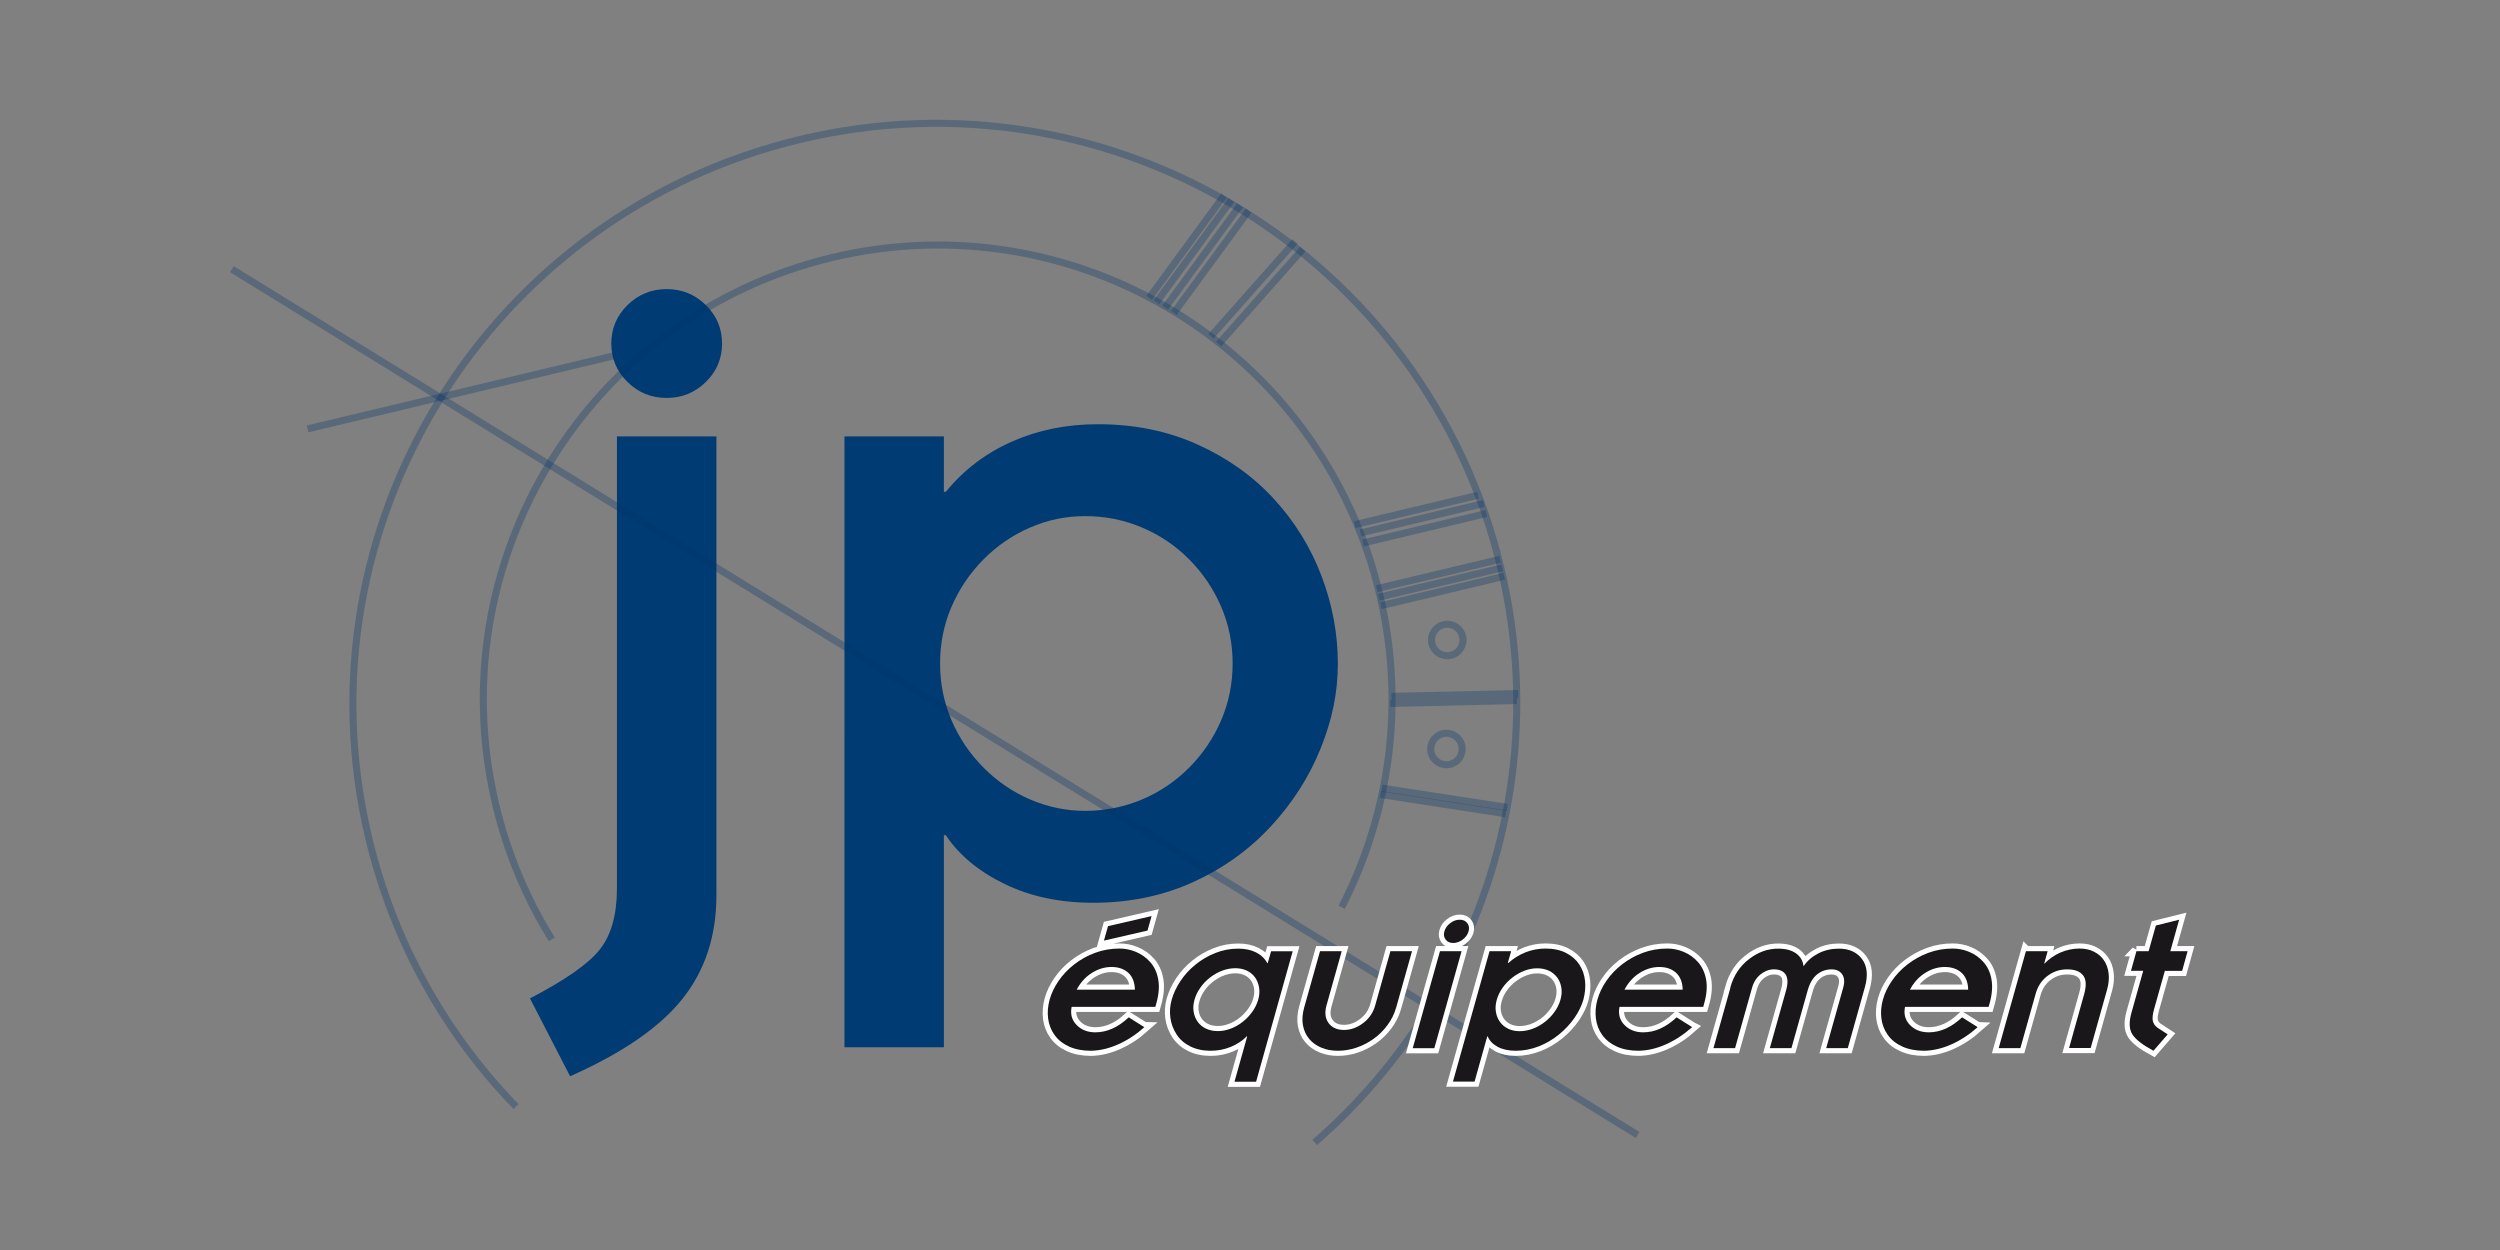 <svg xmlns="http://www.w3.org/2000/svg" id="Calque_1" viewBox="0 0 283.46 141.73"><rect x="0" y="0" width="283.46" height="141.73" fill="#808080" stroke="none"/><defs><style>      .st0, .st1 {        fill: #1a171b;      }      .st1 {        stroke: #fff;        stroke-width: 1.16px;      }      .st2 {        fill: #003b74;      }      .st3 {        fill: none;        opacity: .3;        stroke: #003467;        stroke-width: .8px;      }    </style></defs><g><path class="st2" d="M69.96,49.48h11.27v52.02c0,4.61-1.28,8.53-3.85,11.75-2.57,3.23-6.81,6.15-12.74,8.78l-4.55-8.83c3.97-2.06,6.61-3.9,7.91-5.53,1.3-1.63,1.95-3.94,1.95-6.92v-51.27ZM71.15,34.59c1.23-1.21,2.71-1.81,4.44-1.81s3.21.6,4.44,1.81c1.23,1.21,1.84,2.66,1.84,4.36s-.61,3.16-1.84,4.36c-1.23,1.21-2.71,1.81-4.44,1.81s-3.22-.6-4.44-1.81c-1.23-1.21-1.84-2.66-1.84-4.36s.61-3.15,1.84-4.36Z"></path><path class="st2" d="M107.03,55.76h.22c2.02-2.48,4.52-4.38,7.48-5.69,2.96-1.31,6.21-1.97,9.76-1.97,4.12,0,7.88.76,11.27,2.29,3.4,1.53,6.29,3.58,8.67,6.17,2.38,2.59,4.19,5.52,5.42,8.78,1.23,3.26,1.84,6.56,1.84,9.89s-.65,6.4-1.95,9.63c-1.3,3.23-3.18,6.17-5.64,8.83-2.46,2.66-5.4,4.77-8.83,6.33-3.43,1.56-7.21,2.34-11.33,2.34-3.76,0-7.1-.71-10.03-2.13-2.93-1.42-5.15-3.26-6.67-5.53h-.22v24.04h-11.27V49.48h11.27v6.28ZM138.46,68.79c-.87-2.02-2.08-3.81-3.63-5.37-1.55-1.56-3.34-2.77-5.37-3.62-2.02-.85-4.16-1.28-6.4-1.28s-4.25.43-6.23,1.28c-1.99.85-3.76,2.06-5.31,3.62-1.55,1.56-2.76,3.35-3.63,5.37s-1.3,4.17-1.3,6.44.43,4.41,1.3,6.44,2.08,3.81,3.63,5.37c1.55,1.56,3.32,2.77,5.31,3.62,1.99.85,4.06,1.28,6.23,1.28s4.37-.43,6.4-1.28c2.02-.85,3.81-2.06,5.37-3.62,1.55-1.56,2.76-3.35,3.63-5.37s1.3-4.17,1.3-6.44-.43-4.42-1.3-6.44Z"></path></g><g><path class="st3" d="M149.06,129.54c6.4-5.56,11.66-12.29,15.51-19.76"></path><path class="st3" d="M164.63,109.76c6.98-13.49,9.34-29.44,5.54-45.35C161.75,29.1,126.18,7.34,90.73,15.81c-35.44,8.46-57.34,43.95-48.91,79.25,2.84,11.88,8.75,22.23,16.69,30.41"></path><path class="st3" d="M152.12,102.87c5.44-10.57,7.27-23.06,4.3-35.53-6.61-27.67-34.4-44.74-62.07-38.14-27.67,6.61-44.74,34.4-38.13,62.07,1.32,5.54,3.5,10.66,6.35,15.24"></path><line class="st3" x1="185.68" y1="128.69" x2="26.29" y2="30.52"></line><line class="st3" x1="69.56" y1="40.35" x2="34.87" y2="48.63"></line><line class="st3" x1="170.55" y1="65.34" x2="156.56" y2="68.68"></line><line class="st3" x1="170.33" y1="64.38" x2="156.33" y2="67.72"></line><line class="st3" x1="170.09" y1="63.41" x2="156.1" y2="66.75"></line><line class="st3" x1="172.14" y1="78.63" x2="157.76" y2="78.96"></line><line class="st3" x1="172" y1="79.43" x2="157.62" y2="79.76"></line><line class="st3" x1="170.9" y1="91.55" x2="156.68" y2="89.36"></line><line class="st3" x1="170.73" y1="92.27" x2="156.51" y2="90.08"></line><line class="st3" x1="167.59" y1="56.15" x2="153.6" y2="59.49"></line><line class="st3" x1="168.25" y1="57.08" x2="154.26" y2="60.43"></line><line class="st3" x1="168.53" y1="58.22" x2="154.53" y2="61.57"></line><line class="st3" x1="138.79" y1="22.17" x2="130.3" y2="33.77"></line><line class="st3" x1="139.61" y1="22.68" x2="131.12" y2="34.28"></line><line class="st3" x1="140.6" y1="23.28" x2="132.11" y2="34.89"></line><line class="st3" x1="141.58" y1="23.89" x2="133.09" y2="35.49"></line><line class="st3" x1="146.83" y1="27.38" x2="137.3" y2="38.14"></line><line class="st3" x1="147.71" y1="28.25" x2="138.17" y2="39.02"></line><path class="st3" d="M163.68,70.83c-.96.23-1.55,1.19-1.32,2.15.23.96,1.19,1.55,2.15,1.32.96-.23,1.55-1.19,1.32-2.15-.23-.96-1.19-1.55-2.15-1.32Z"></path><path class="st3" d="M163.59,83.19c-.96.23-1.55,1.19-1.32,2.15.23.96,1.19,1.55,2.15,1.32.96-.23,1.55-1.19,1.32-2.15-.23-.96-1.19-1.55-2.15-1.32Z"></path></g><g><path class="st1" d="M129.76,116.46c-.93.83-1.91,1.48-2.97,1.95-1.05.47-2.08.71-3.09.73-.96,0-1.79-.16-2.49-.48-.7-.32-1.24-.75-1.64-1.31-.4-.55-.64-1.18-.73-1.87-.09-.7-.03-1.41.17-2.13.2-.73.54-1.44,1.02-2.14.48-.7,1.07-1.32,1.78-1.87.71-.55,1.5-.99,2.37-1.31s1.79-.48,2.75-.48c.63,0,1.25.12,1.87.38s1.15.63,1.61,1.15c.46.51.77,1.17.91,1.95.15.79.08,1.69-.2,2.7l-.12.43h-9.49c-.17.82.02,1.5.56,2.06.54.55,1.25.83,2.13.83,1.32,0,2.58-.57,3.78-1.7l1.76,1.11ZM128.68,112.21c-.02-.83-.27-1.47-.75-1.91-.48-.44-1.12-.66-1.9-.66s-1.53.23-2.24.68c-.71.45-1.28,1.08-1.71,1.89h6.61ZM125.63,105.01l4.94-1.14-.46,1.64-4.94,1.14.46-1.64Z"></path><path class="st1" d="M141.4,117.51h-.05c-.47.49-1.06.88-1.78,1.18-.72.3-1.49.45-2.31.45-.88,0-1.65-.17-2.31-.5-.66-.33-1.18-.79-1.55-1.36-.37-.58-.61-1.2-.7-1.89s-.04-1.36.15-2.04c.2-.71.53-1.42.99-2.11.46-.7,1.03-1.32,1.71-1.87.67-.55,1.43-.99,2.26-1.32.83-.33,1.69-.49,2.59-.49.77,0,1.44.14,2,.42.57.28,1,.69,1.29,1.22h.05l.38-1.34h2.45l-4.15,14.79h-2.45l1.44-5.13ZM135.34,114.72c.07.43.22.81.47,1.15.24.33.56.59.95.77.39.18.83.27,1.32.27s.95-.09,1.44-.27c.49-.18.95-.44,1.37-.77.42-.33.79-.72,1.1-1.15.31-.43.53-.89.67-1.37.14-.49.17-.94.1-1.38-.07-.43-.22-.81-.46-1.15-.24-.33-.55-.59-.94-.77-.39-.18-.82-.27-1.29-.27s-.98.09-1.47.27c-.49.18-.95.44-1.38.77-.43.33-.8.71-1.11,1.15-.31.43-.53.89-.67,1.38-.14.48-.17.94-.1,1.37Z"></path><path class="st1" d="M149.68,107.85h2.45l-1.73,6.16c-.22.8-.14,1.47.24,1.99.39.52.97.78,1.74.78s1.5-.26,2.18-.78c.68-.52,1.14-1.19,1.36-1.99l1.73-6.16h2.45l-1.79,6.36c-.21.74-.54,1.42-1,2.03-.45.61-.99,1.14-1.6,1.57s-1.26.76-1.95.99c-.69.23-1.38.34-2.05.34s-1.3-.11-1.86-.34c-.57-.23-1.03-.56-1.4-.99-.37-.43-.6-.95-.72-1.57-.11-.61-.06-1.29.15-2.03l1.79-6.36Z"></path><path class="st1" d="M163.27,107.85h2.45l-3.09,11h-2.45l3.09-11ZM164.43,104.67c.34-.26.7-.39,1.08-.39s.66.13.86.39.24.57.14.93c-.1.36-.32.67-.66.93-.34.26-.7.39-1.08.39s-.66-.13-.86-.39c-.2-.26-.24-.57-.14-.93.1-.36.32-.67.66-.93Z"></path><path class="st1" d="M170.97,109.19h.05c.59-.53,1.24-.93,1.97-1.22.72-.28,1.47-.42,2.24-.42.9,0,1.67.16,2.32.49.65.33,1.15.76,1.52,1.32.36.55.58,1.18.65,1.87.07.7,0,1.4-.19,2.11-.19.68-.53,1.37-1,2.06-.48.69-1.06,1.32-1.76,1.89-.7.57-1.46,1.02-2.3,1.35-.84.33-1.71.5-2.61.5-.82,0-1.5-.15-2.06-.45-.55-.3-.92-.7-1.12-1.18h-.05l-1.44,5.13h-2.45l4.15-14.79h2.45l-.38,1.34ZM177.03,111.98c-.07-.43-.22-.81-.47-1.15-.25-.33-.56-.59-.95-.77-.39-.18-.83-.27-1.32-.27s-.95.09-1.43.27c-.48.18-.94.44-1.37.77-.43.33-.8.71-1.11,1.15s-.53.89-.67,1.38c-.14.48-.17.94-.1,1.37.07.43.22.81.47,1.15s.56.59.94.77.81.27,1.28.27.98-.09,1.47-.27c.49-.18.95-.44,1.38-.77s.8-.72,1.11-1.15c.31-.43.53-.89.67-1.37.14-.49.17-.94.1-1.38Z"></path><path class="st1" d="M191.86,116.46c-.93.83-1.91,1.48-2.97,1.95-1.05.47-2.08.71-3.09.73-.96,0-1.79-.16-2.49-.48s-1.24-.75-1.64-1.31c-.4-.55-.64-1.18-.72-1.87-.09-.7-.03-1.41.17-2.13s.54-1.44,1.02-2.14c.48-.7,1.07-1.32,1.78-1.87.71-.55,1.5-.99,2.37-1.31s1.79-.48,2.75-.48c.63,0,1.25.12,1.87.38s1.15.63,1.61,1.15.77,1.17.92,1.95c.15.79.08,1.69-.2,2.7l-.12.43h-9.49c-.17.82.02,1.5.56,2.06.54.55,1.25.83,2.13.83,1.32,0,2.58-.57,3.78-1.7l1.76,1.11ZM190.79,112.21c-.02-.83-.27-1.47-.75-1.91-.48-.44-1.12-.66-1.9-.66s-1.53.23-2.24.68c-.71.45-1.28,1.08-1.71,1.89h6.61Z"></path><path class="st1" d="M196.19,111.96c.38-1.35,1.08-2.42,2.12-3.21,1.03-.8,2.13-1.19,3.3-1.19.85,0,1.52.18,2.02.53.5.36.78.83.85,1.42h.05c.4-.59.96-1.06,1.66-1.42.71-.36,1.48-.53,2.31-.53,1.16,0,2.04.4,2.63,1.19.59.79.69,1.87.31,3.21l-1.93,6.88h-2.45l1.93-6.86c.18-.64.14-1.14-.12-1.51-.26-.37-.65-.56-1.19-.56-.63,0-1.18.19-1.66.58-.48.39-.83.99-1.06,1.81l-1.84,6.54h-2.45l1.84-6.54c.23-.82.21-1.42-.05-1.81-.26-.39-.71-.58-1.33-.58-.54,0-1.04.19-1.5.56s-.79.87-.97,1.51l-1.93,6.86h-2.45l1.93-6.88Z"></path><path class="st1" d="M224.24,116.46c-.93.83-1.92,1.48-2.97,1.95-1.05.47-2.08.71-3.09.73-.96,0-1.79-.16-2.49-.48-.7-.32-1.24-.75-1.64-1.31-.4-.55-.64-1.18-.73-1.87-.09-.7-.03-1.41.17-2.13.2-.73.54-1.44,1.02-2.14.48-.7,1.07-1.32,1.78-1.87.71-.55,1.5-.99,2.37-1.31s1.79-.48,2.75-.48c.63,0,1.25.12,1.87.38s1.15.63,1.61,1.15c.46.51.77,1.17.91,1.95s.08,1.69-.2,2.7l-.12.43h-9.48c-.17.82.02,1.5.56,2.06.54.55,1.25.83,2.13.83,1.32,0,2.58-.57,3.78-1.7l1.76,1.11ZM223.16,112.21c-.02-.83-.27-1.47-.75-1.91-.48-.44-1.12-.66-1.9-.66s-1.53.23-2.24.68c-.71.45-1.28,1.08-1.71,1.89h6.61Z"></path><path class="st1" d="M229.72,107.85h2.45l-.39,1.39h.05c.49-.51,1.08-.92,1.77-1.23.69-.3,1.42-.46,2.19-.46.6,0,1.13.11,1.6.34.47.23.85.55,1.14.96.29.42.48.91.55,1.49.07.58.02,1.2-.17,1.86l-1.86,6.63h-2.45l1.71-6.11c.27-.97.23-1.68-.12-2.13-.35-.45-.95-.68-1.8-.68s-1.56.24-2.22.73c-.66.49-1.12,1.17-1.36,2.04l-1.73,6.16h-2.46l3.09-11Z"></path><path class="st1" d="M242.23,107.85h1.39l.82-2.91,2.64-.66-1,3.57h1.96l-.62,2.23h-1.96l-1.22,4.34c-.17.59-.21,1.04-.14,1.35.07.31.26.57.56.78l1.12.73-1.61,1.86c-1.19-.64-1.98-1.24-2.37-1.82-.39-.58-.43-1.4-.13-2.48l1.34-4.77h-1.39l.62-2.23Z"></path></g><g><path class="st0" d="M129.76,116.46c-.93.83-1.91,1.48-2.97,1.95-1.05.47-2.08.71-3.09.73-.96,0-1.79-.16-2.49-.48-.7-.32-1.24-.75-1.64-1.31-.4-.55-.64-1.18-.73-1.87-.09-.7-.03-1.41.17-2.13.2-.73.54-1.44,1.02-2.14.48-.7,1.07-1.32,1.78-1.87.71-.55,1.5-.99,2.37-1.31s1.79-.48,2.75-.48c.63,0,1.25.12,1.87.38s1.15.63,1.61,1.15c.46.51.77,1.17.91,1.95.15.79.08,1.69-.2,2.7l-.12.43h-9.49c-.17.82.02,1.5.56,2.06.54.55,1.25.83,2.13.83,1.32,0,2.58-.57,3.78-1.7l1.76,1.11ZM128.68,112.21c-.02-.83-.27-1.47-.75-1.91-.48-.44-1.12-.66-1.9-.66s-1.53.23-2.24.68c-.71.45-1.28,1.08-1.71,1.89h6.61ZM125.63,105.01l4.94-1.14-.46,1.64-4.94,1.14.46-1.64Z"></path><path class="st0" d="M141.4,117.51h-.05c-.47.49-1.06.88-1.78,1.18-.72.3-1.49.45-2.31.45-.88,0-1.65-.17-2.31-.5-.66-.33-1.18-.79-1.55-1.36-.37-.58-.61-1.2-.7-1.89s-.04-1.36.15-2.04c.2-.71.53-1.42.99-2.11.46-.7,1.03-1.32,1.71-1.87.67-.55,1.43-.99,2.26-1.32.83-.33,1.69-.49,2.59-.49.77,0,1.44.14,2,.42.57.28,1,.69,1.29,1.22h.05l.38-1.34h2.45l-4.15,14.79h-2.45l1.44-5.13ZM135.34,114.72c.07.43.22.81.47,1.15.24.33.56.59.95.77.39.18.83.27,1.32.27s.95-.09,1.44-.27c.49-.18.95-.44,1.37-.77.42-.33.79-.72,1.1-1.15.31-.43.53-.89.67-1.37.14-.49.17-.94.1-1.38-.07-.43-.22-.81-.46-1.15-.24-.33-.55-.59-.94-.77-.39-.18-.82-.27-1.29-.27s-.98.09-1.47.27c-.49.18-.95.44-1.38.77-.43.33-.8.71-1.11,1.15-.31.43-.53.89-.67,1.38-.14.48-.17.94-.1,1.37Z"></path><path class="st0" d="M149.68,107.85h2.45l-1.73,6.16c-.22.8-.14,1.47.24,1.99.39.52.97.78,1.74.78s1.5-.26,2.18-.78c.68-.52,1.14-1.19,1.36-1.99l1.73-6.16h2.45l-1.79,6.36c-.21.74-.54,1.42-1,2.03-.45.61-.99,1.14-1.6,1.57s-1.26.76-1.95.99c-.69.23-1.38.34-2.05.34s-1.3-.11-1.86-.34c-.57-.23-1.03-.56-1.4-.99-.37-.43-.6-.95-.72-1.57-.11-.61-.06-1.29.15-2.03l1.79-6.36Z"></path><path class="st0" d="M163.27,107.85h2.45l-3.09,11h-2.45l3.09-11ZM164.43,104.67c.34-.26.7-.39,1.08-.39s.66.13.86.39.24.57.14.93c-.1.36-.32.67-.66.93-.34.26-.7.39-1.08.39s-.66-.13-.86-.39c-.2-.26-.24-.57-.14-.93.1-.36.32-.67.66-.93Z"></path><path class="st0" d="M170.97,109.19h.05c.59-.53,1.24-.93,1.97-1.22.72-.28,1.47-.42,2.24-.42.9,0,1.67.16,2.32.49.65.33,1.15.76,1.52,1.32.36.55.58,1.18.65,1.87.07.7,0,1.4-.19,2.11-.19.68-.53,1.37-1,2.06-.48.69-1.06,1.32-1.76,1.89-.7.57-1.46,1.02-2.3,1.35-.84.33-1.71.5-2.61.5-.82,0-1.5-.15-2.06-.45-.55-.3-.92-.7-1.12-1.18h-.05l-1.44,5.13h-2.45l4.15-14.79h2.45l-.38,1.34ZM177.03,111.98c-.07-.43-.22-.81-.47-1.15-.25-.33-.56-.59-.95-.77-.39-.18-.83-.27-1.32-.27s-.95.09-1.43.27c-.48.18-.94.44-1.37.77-.43.33-.8.71-1.11,1.15s-.53.89-.67,1.38c-.14.48-.17.94-.1,1.37.07.43.22.81.47,1.15s.56.59.94.77.81.27,1.28.27.98-.09,1.47-.27c.49-.18.95-.44,1.38-.77s.8-.72,1.11-1.15c.31-.43.53-.89.67-1.37.14-.49.17-.94.1-1.38Z"></path><path class="st0" d="M191.86,116.46c-.93.83-1.91,1.48-2.97,1.95-1.05.47-2.08.71-3.09.73-.96,0-1.79-.16-2.49-.48s-1.24-.75-1.64-1.31c-.4-.55-.64-1.18-.72-1.87-.09-.7-.03-1.41.17-2.13s.54-1.44,1.02-2.14c.48-.7,1.07-1.32,1.78-1.87.71-.55,1.5-.99,2.37-1.31s1.79-.48,2.75-.48c.63,0,1.25.12,1.87.38s1.15.63,1.61,1.15.77,1.17.92,1.95c.15.79.08,1.69-.2,2.7l-.12.43h-9.49c-.17.82.02,1.5.56,2.06.54.55,1.25.83,2.13.83,1.32,0,2.58-.57,3.78-1.7l1.76,1.11ZM190.79,112.21c-.02-.83-.27-1.47-.75-1.91-.48-.44-1.12-.66-1.9-.66s-1.53.23-2.24.68c-.71.45-1.28,1.08-1.71,1.89h6.61Z"></path><path class="st0" d="M196.19,111.96c.38-1.35,1.08-2.42,2.12-3.21,1.03-.8,2.13-1.19,3.3-1.19.85,0,1.52.18,2.02.53.5.36.78.83.85,1.42h.05c.4-.59.96-1.06,1.66-1.42.71-.36,1.48-.53,2.31-.53,1.16,0,2.04.4,2.63,1.19.59.79.69,1.87.31,3.21l-1.93,6.88h-2.45l1.93-6.86c.18-.64.14-1.14-.12-1.51-.26-.37-.65-.56-1.19-.56-.63,0-1.18.19-1.66.58-.48.39-.83.99-1.06,1.81l-1.84,6.54h-2.45l1.84-6.54c.23-.82.21-1.42-.05-1.81-.26-.39-.71-.58-1.33-.58-.54,0-1.04.19-1.5.56s-.79.87-.97,1.51l-1.93,6.86h-2.45l1.93-6.88Z"></path><path class="st0" d="M224.24,116.46c-.93.83-1.92,1.48-2.97,1.95-1.05.47-2.08.71-3.09.73-.96,0-1.79-.16-2.49-.48-.7-.32-1.24-.75-1.64-1.31-.4-.55-.64-1.18-.73-1.87-.09-.7-.03-1.41.17-2.13.2-.73.54-1.44,1.02-2.14.48-.7,1.07-1.32,1.78-1.87.71-.55,1.5-.99,2.37-1.31s1.79-.48,2.75-.48c.63,0,1.25.12,1.87.38s1.15.63,1.61,1.15c.46.51.77,1.17.91,1.95s.08,1.69-.2,2.7l-.12.43h-9.48c-.17.82.02,1.5.56,2.06.54.55,1.25.83,2.13.83,1.32,0,2.58-.57,3.78-1.7l1.76,1.11ZM223.16,112.21c-.02-.83-.27-1.47-.75-1.91-.48-.44-1.12-.66-1.9-.66s-1.53.23-2.24.68c-.71.45-1.28,1.08-1.71,1.89h6.61Z"></path><path class="st0" d="M229.72,107.85h2.45l-.39,1.39h.05c.49-.51,1.08-.92,1.77-1.23.69-.3,1.42-.46,2.19-.46.6,0,1.13.11,1.6.34.47.23.85.55,1.14.96.29.42.48.91.55,1.49.07.58.02,1.2-.17,1.86l-1.86,6.63h-2.45l1.71-6.11c.27-.97.23-1.68-.12-2.13-.35-.45-.95-.68-1.8-.68s-1.56.24-2.22.73c-.66.49-1.12,1.17-1.36,2.04l-1.73,6.16h-2.46l3.09-11Z"></path><path class="st0" d="M242.23,107.85h1.39l.82-2.91,2.64-.66-1,3.57h1.96l-.62,2.23h-1.96l-1.22,4.34c-.17.59-.21,1.04-.14,1.35.07.31.26.57.56.78l1.12.73-1.61,1.86c-1.19-.64-1.98-1.24-2.37-1.82-.39-.58-.43-1.4-.13-2.48l1.34-4.77h-1.39l.62-2.23Z"></path></g></svg>